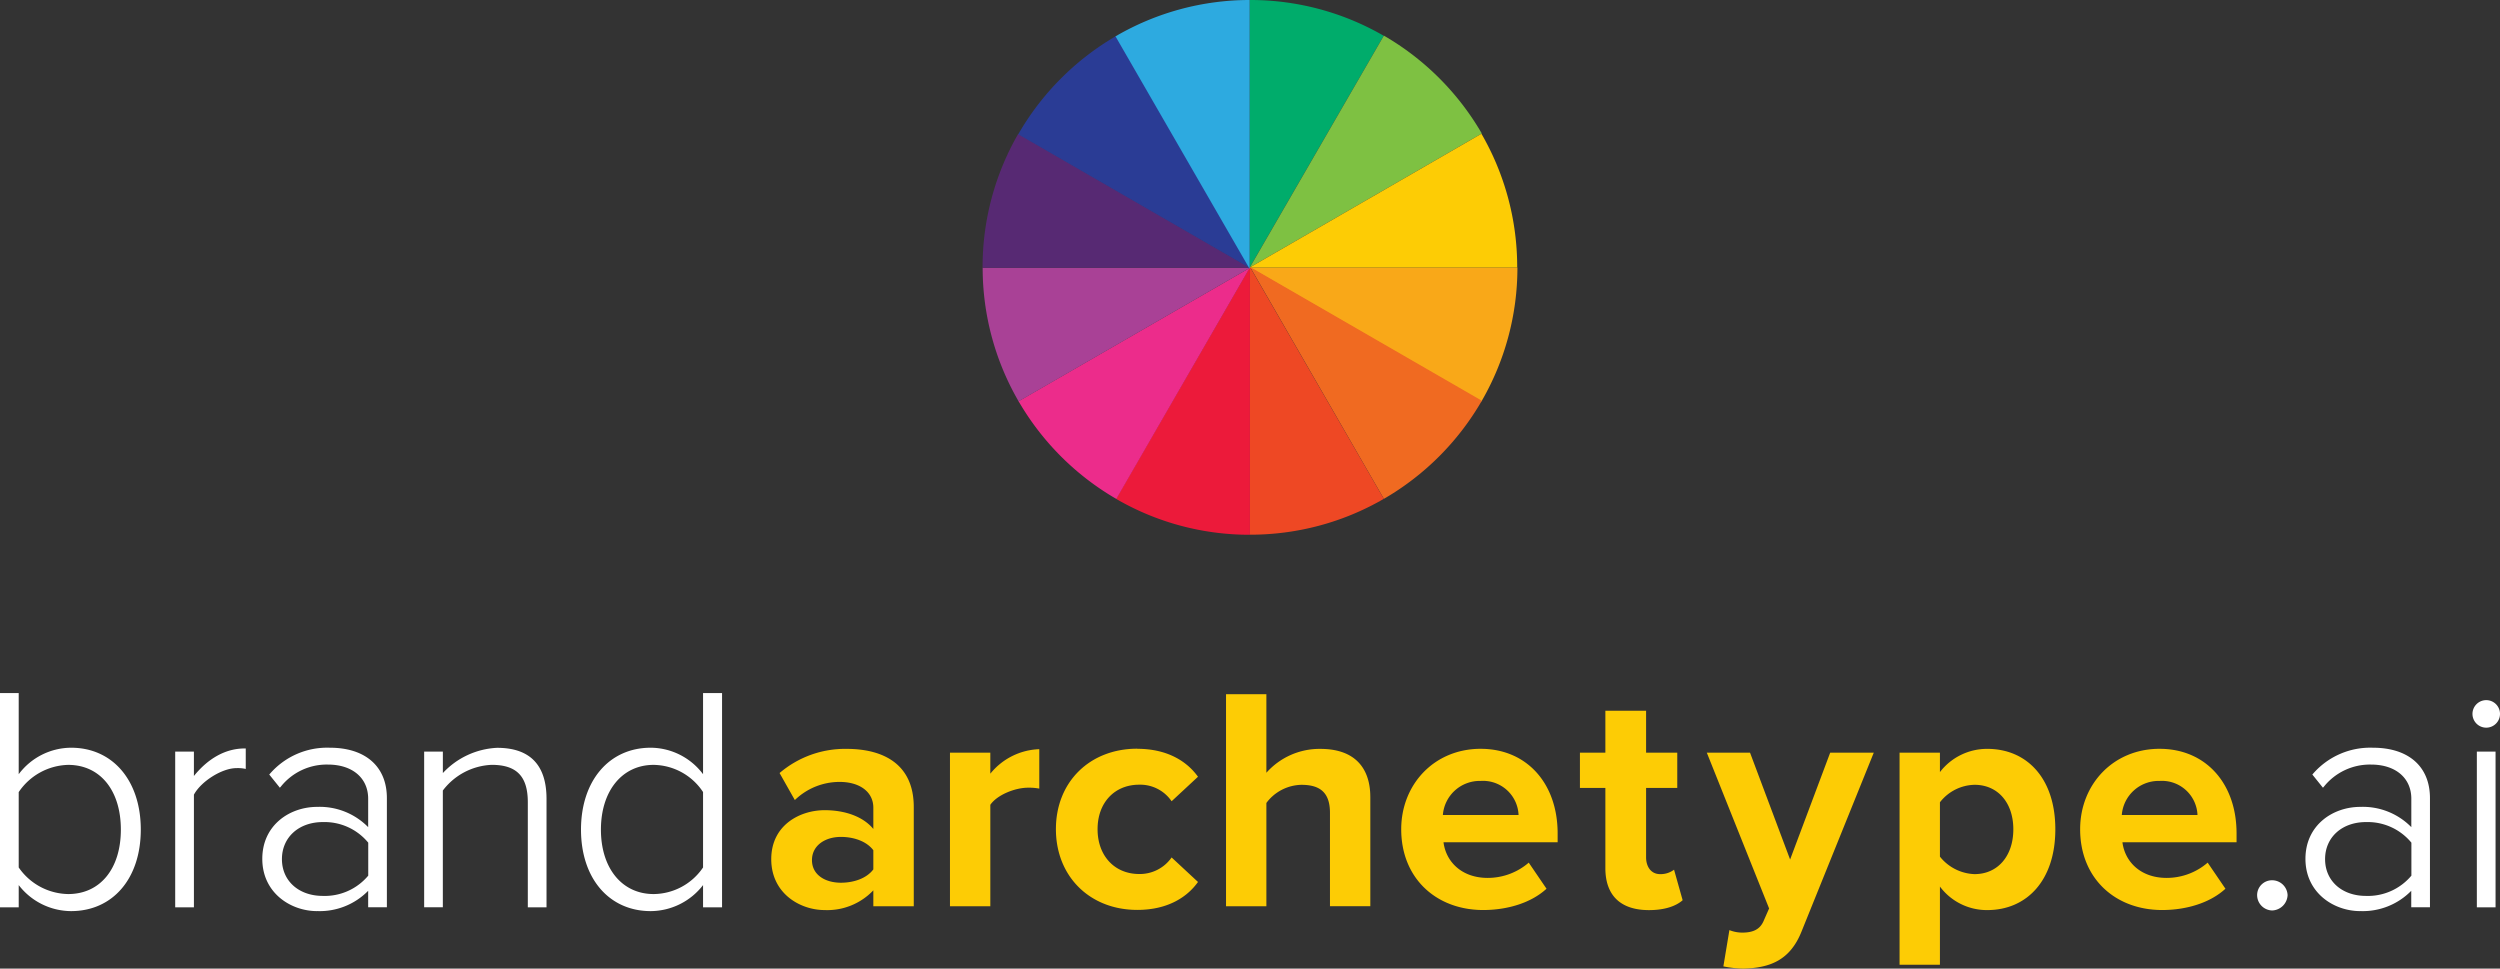 <svg xmlns="http://www.w3.org/2000/svg" width="456.354" height="176.81" viewBox="0 0 456.354 176.81"><rect x="0" y="0" width="456.354" height="176.81" fill="#333333" stroke="none"/><g id="DEKMKG-BrandArch-Logo-v02-sb-stack" transform="translate(-25.67 -12.34)"><path id="Path_507" data-name="Path 507" d="M25.82,147.887V109.18h3.023v15.205a11.983,11.983,0,0,1,9.749-5.221c7.485,0,12.536,5.862,12.536,14.747s-5.1,14.682-12.536,14.682a11.944,11.944,0,0,1-9.749-5.169V147.9H25.82Zm3.023-7.027a11.319,11.319,0,0,0,9.225,4.986c6.268,0,9.814-5.169,9.814-11.96s-3.546-12.012-9.814-12.012a11.417,11.417,0,0,0-9.225,5.1v13.871Z" transform="translate(0.046 29.879)" fill="#fff"></path><path id="Path_508" data-name="Path 508" d="M38.638,148.826a12.152,12.152,0,0,1-9.552-4.75v4.056H25.67V109.02h3.415v14.813A12.037,12.037,0,0,1,38.638,119c7.616,0,12.732,6.006,12.732,14.944S46.253,148.826,38.638,148.826Zm-9.945-5.993.353.523a11.767,11.767,0,0,0,9.592,5.077c7.5,0,12.34-5.692,12.34-14.486S46.018,119.4,38.638,119.4a11.709,11.709,0,0,0-9.592,5.143l-.353.5V109.413h-2.63v38.314h2.63V142.82Zm9.421,3.271a11.609,11.609,0,0,1-9.4-5.09l-.026-.052V126.973l.026-.052a11.631,11.631,0,0,1,9.4-5.208c5.98,0,10.01,4.907,10.01,12.209s-3.926,12.156-10.01,12.156Zm-9.029-5.247a11.19,11.19,0,0,0,9.029,4.855c5.836,0,9.618-4.619,9.618-11.764s-3.769-11.816-9.618-11.816a11.21,11.21,0,0,0-9.029,4.972V140.87Z" transform="translate(0 29.83)" fill="#fff"></path><path id="Path_509" data-name="Path 509" d="M50.26,145.5V117.476h3.023v4.815c2.382-3.14,5.574-5.391,9.461-5.391v3.311a6.271,6.271,0,0,0-1.5-.118c-2.84,0-6.674,2.552-7.956,4.986V145.5Z" transform="translate(7.587 32.261)" fill="#fff"></path><path id="Path_510" data-name="Path 510" d="M53.525,145.747H50.11V117.326h3.415v4.449c2.656-3.284,5.849-5.025,9.264-5.025h.2v3.742l-.236-.052a6.554,6.554,0,0,0-1.466-.1c-2.617,0-6.438,2.395-7.76,4.842V145.76Zm-3.023-.393h2.63l.026-20.322c1.374-2.617,5.326-5.1,8.126-5.1a6.967,6.967,0,0,1,1.309.079v-2.866c-4.253.092-7.289,2.931-9.107,5.313l-.353.458v-5.208H50.5v27.636Z" transform="translate(7.541 32.215)" fill="#fff"></path><path id="Path_511" data-name="Path 511" d="M81.747,145.536v-3.311a12.224,12.224,0,0,1-9.513,4c-4.815,0-9.814-3.311-9.814-9.343s4.933-9.291,9.814-9.291a12.131,12.131,0,0,1,9.513,4v-5.692c0-4.174-3.363-6.438-7.55-6.438a10.9,10.9,0,0,0-8.767,4.122L63.742,121.5a13.592,13.592,0,0,1,10.8-4.7c5.692,0,10.22,2.722,10.22,9v19.733H81.734Zm0-11.659a10.532,10.532,0,0,0-8.479-3.886c-4.645,0-7.655,2.957-7.655,6.961s3.023,6.909,7.655,6.909a10.506,10.506,0,0,0,8.479-3.834v-6.15Z" transform="translate(11.339 32.23)" fill="#fff"></path><path id="Path_512" data-name="Path 512" d="M72.27,146.472c-4.855,0-10.01-3.35-10.01-9.539s5.038-9.487,10.01-9.487a12.408,12.408,0,0,1,9.317,3.7v-5.182c0-3.795-2.879-6.242-7.354-6.242a10.708,10.708,0,0,0-8.61,4.056l-.157.17-1.937-2.408.118-.131a13.827,13.827,0,0,1,10.939-4.763c6.517,0,10.416,3.441,10.416,9.2v19.929H81.587v-3.01a12.382,12.382,0,0,1-9.317,3.7Zm0-18.634c-4.776,0-9.618,3.127-9.618,9.094s4.946,9.147,9.618,9.147a11.973,11.973,0,0,0,9.369-3.939l.34-.379v3.612h2.63V125.836c0-5.509-3.742-8.806-10.023-8.806a13.463,13.463,0,0,0-10.534,4.514l1.426,1.78a11.025,11.025,0,0,1,8.754-4.017c4.632,0,7.747,2.669,7.747,6.634v6.2l-.34-.379a11.826,11.826,0,0,0-9.369-3.939Zm1.047,16.252c-4.632,0-7.851-2.918-7.851-7.105s3.232-7.158,7.851-7.158a10.686,10.686,0,0,1,8.623,3.965l.039.052v6.281l-.039.052a10.706,10.706,0,0,1-8.623,3.913Zm0-13.871c-4.4,0-7.472,2.787-7.472,6.765s3.075,6.713,7.472,6.713a10.36,10.36,0,0,0,8.283-3.7v-6.019A10.337,10.337,0,0,0,73.317,130.22Z" transform="translate(11.29 32.184)" fill="#fff"></path><path id="Path_513" data-name="Path 513" d="M103.922,145.532V126.559c0-5.391-2.722-7.027-6.791-7.027a11.985,11.985,0,0,0-9.107,4.815v21.185H85V117.5h3.023v4.24a14.211,14.211,0,0,1,10.1-4.933c5.692,0,8.82,2.787,8.82,9.107v19.615Z" transform="translate(18.306 32.233)" fill="#fff"></path><path id="Path_514" data-name="Path 514" d="M107.177,145.775h-3.415V126.6c0-4.724-2.028-6.831-6.6-6.831a11.8,11.8,0,0,0-8.911,4.685v21.316H84.84V117.354h3.415v3.913a14.441,14.441,0,0,1,9.906-4.606c5.98,0,9.016,3.127,9.016,9.3Zm-3.01-.393h2.63V125.964c0-6.006-2.826-8.911-8.623-8.911a14.013,14.013,0,0,0-9.945,4.868l-.353.419v-4.58h-2.63V145.4h2.63V124.341l.039-.052a12.266,12.266,0,0,1,9.278-4.907c4.763,0,6.988,2.29,6.988,7.223v18.778Z" transform="translate(18.256 32.187)" fill="#fff"></path><path id="Path_515" data-name="Path 515" d="M129.154,147.89v-4.475a11.944,11.944,0,0,1-9.749,5.169c-7.433,0-12.536-5.692-12.536-14.682s5.1-14.747,12.536-14.747a11.893,11.893,0,0,1,9.749,5.221V109.17h3.075v38.707h-3.075Zm0-20.9a11.21,11.21,0,0,0-9.225-5.1c-6.216,0-9.814,5.221-9.814,12.012s3.6,11.96,9.814,11.96a11.225,11.225,0,0,0,9.225-4.986V127.005Z" transform="translate(25.054 29.876)" fill="#fff"></path><path id="Path_516" data-name="Path 516" d="M119.452,148.826c-7.616,0-12.732-5.98-12.732-14.878S111.836,119,119.452,119A12.037,12.037,0,0,1,129,123.833V109.02h3.468v39.112H129v-4.056A12.152,12.152,0,0,1,119.452,148.826Zm0-29.429c-7.38,0-12.34,5.849-12.34,14.551s4.842,14.486,12.34,14.486a11.767,11.767,0,0,0,9.592-5.077l.353-.523v4.907h2.682V109.426H129.4V125.05l-.353-.5a11.709,11.709,0,0,0-9.592-5.143Zm.523,26.707c-5.98,0-10.01-4.881-10.01-12.156s4.017-12.209,10.01-12.209a11.358,11.358,0,0,1,9.4,5.208l.026.052v13.975l-.026.052a11.435,11.435,0,0,1-9.4,5.09Zm0-23.972c-5.745,0-9.618,4.75-9.618,11.816s3.86,11.764,9.618,11.764A11,11,0,0,0,129,140.857V127.091A10.979,10.979,0,0,0,119.976,122.132Z" transform="translate(25.007 29.83)" fill="#fff"></path><path id="Path_517" data-name="Path 517" d="M151.894,145.532v-2.9a11.592,11.592,0,0,1-8.885,3.6c-4.475,0-9.749-3.023-9.749-9.291S138.547,128,143.009,128c3.716,0,7.027,1.165,8.885,3.428V127.54c0-2.84-2.434-4.7-6.15-4.7a11.731,11.731,0,0,0-8.178,3.311l-2.787-4.933a18.378,18.378,0,0,1,12.248-4.41c6.386,0,12.248,2.552,12.248,10.625v18.11h-7.367Zm0-10.22c-1.217-1.623-3.546-2.434-5.915-2.434-2.9,0-5.287,1.57-5.287,4.24s2.382,4.122,5.287,4.122c2.382,0,4.7-.811,5.915-2.434v-3.481Z" transform="translate(33.196 32.233)" fill="#fdcc05"></path><path id="Path_518" data-name="Path 518" d="M158.19,145.52V117.491h7.367v3.834a11.992,11.992,0,0,1,8.937-4.475v7.2a9.69,9.69,0,0,0-2.028-.17c-2.434,0-5.692,1.335-6.909,3.127V145.52Z" transform="translate(40.888 32.246)" fill="#fdcc05"></path><path id="Path_519" data-name="Path 519" d="M187.822,116.8c5.744,0,9.225,2.5,11.083,5.1l-4.815,4.475a6.941,6.941,0,0,0-5.915-3.023c-4.475,0-7.6,3.245-7.6,8.126s3.127,8.178,7.6,8.178a7.069,7.069,0,0,0,5.915-3.023l4.815,4.475c-1.858,2.617-5.339,5.1-11.083,5.1-8.649,0-14.852-6.1-14.852-14.747s6.216-14.682,14.852-14.682Z" transform="translate(45.448 32.227)" fill="#fdcc05"></path><path id="Path_520" data-name="Path 520" d="M215.674,147.887V130.823c0-3.886-2.028-5.1-5.221-5.1a8.172,8.172,0,0,0-6.386,3.311v18.856H196.7V109.18h7.367v14.342a12.976,12.976,0,0,1,9.866-4.357c6.15,0,9.107,3.363,9.107,8.82v19.9h-7.367Z" transform="translate(52.77 29.879)" fill="#fdcc05"></path><path id="Path_521" data-name="Path 521" d="M235.652,116.8c8.362,0,14.041,6.268,14.041,15.441v1.623H228.86c.458,3.546,3.311,6.5,8.074,6.5a11.44,11.44,0,0,0,7.485-2.787l3.245,4.763c-2.84,2.617-7.2,3.886-11.554,3.886-8.532,0-14.97-5.744-14.97-14.747,0-8.126,5.98-14.682,14.512-14.682Zm-6.909,12.078h13.818a6.494,6.494,0,0,0-6.909-6.216A6.75,6.75,0,0,0,228.743,128.878Z" transform="translate(60.31 32.23)" fill="#fdcc05"></path><path id="Path_522" data-name="Path 522" d="M250.715,140.212V125.583H246.07v-6.438h4.645V111.49h7.432v7.655h5.692v6.438h-5.692v12.654c0,1.74.929,3.075,2.552,3.075a4.031,4.031,0,0,0,2.552-.811l1.57,5.574c-1.1.981-3.075,1.806-6.15,1.806-5.169,0-7.956-2.669-7.956-7.655Z" transform="translate(68.002 30.592)" fill="#fdcc05"></path><path id="Path_523" data-name="Path 523" d="M267.892,149.726a6.406,6.406,0,0,0,2.316.458c1.91,0,3.193-.523,3.886-2.028l1.047-2.382L263.77,117.34h7.89l7.315,19.5,7.315-19.5h7.956l-13.177,32.622c-2.094,5.286-5.81,6.674-10.625,6.791a19.863,19.863,0,0,1-3.651-.406l1.1-6.621Z" transform="translate(73.464 32.397)" fill="#fdcc05"></path><path id="Path_524" data-name="Path 524" d="M298.027,156.21H290.66V117.5h7.367v3.546a10.845,10.845,0,0,1,8.649-4.24c7.2,0,12.418,5.339,12.418,14.682s-5.221,14.747-12.418,14.747a10.7,10.7,0,0,1-8.649-4.292v14.276Zm6.32-32.844a8.218,8.218,0,0,0-6.32,3.193v9.919a8.448,8.448,0,0,0,6.32,3.193c4.24,0,7.079-3.311,7.079-8.178S308.587,123.366,304.347,123.366Z" transform="translate(81.76 32.233)" fill="#fdcc05"></path><path id="Path_525" data-name="Path 525" d="M330.362,116.8c8.362,0,14.041,6.268,14.041,15.441v1.623H323.57c.458,3.546,3.311,6.5,8.074,6.5a11.44,11.44,0,0,0,7.485-2.787l3.245,4.763c-2.84,2.617-7.2,3.886-11.554,3.886-8.532,0-14.97-5.744-14.97-14.747,0-8.126,5.98-14.682,14.512-14.682Zm-6.909,12.078h13.818a6.494,6.494,0,0,0-6.909-6.216A6.75,6.75,0,0,0,323.453,128.878Z" transform="translate(89.532 32.23)" fill="#fdcc05"></path><path id="Path_526" data-name="Path 526" d="M343.242,135.3a2.63,2.63,0,0,1,2.617,2.5,2.724,2.724,0,0,1-2.617,2.617,2.62,2.62,0,0,1-2.552-2.617A2.527,2.527,0,0,1,343.242,135.3Z" transform="translate(97.197 37.938)" fill="#fff"></path><path id="Path_527" data-name="Path 527" d="M343.288,140.649a2.813,2.813,0,0,1-2.748-2.813,2.711,2.711,0,0,1,2.748-2.7,2.831,2.831,0,0,1,2.813,2.7A2.925,2.925,0,0,1,343.288,140.649Zm0-5.1a2.352,2.352,0,0,0-2.355,2.3,2.419,2.419,0,0,0,2.355,2.421,2.485,2.485,0,0,0,2.421-2.421A2.375,2.375,0,0,0,343.288,135.546Z" transform="translate(97.15 37.889)" fill="#fff"></path><path id="Path_528" data-name="Path 528" d="M366.757,145.536v-3.311a12.224,12.224,0,0,1-9.513,4c-4.815,0-9.814-3.311-9.814-9.343s4.933-9.291,9.814-9.291a12.131,12.131,0,0,1,9.513,4v-5.692c0-4.174-3.363-6.438-7.55-6.438a10.9,10.9,0,0,0-8.767,4.122l-1.688-2.094a13.592,13.592,0,0,1,10.8-4.7c5.692,0,10.22,2.722,10.22,9v19.733h-3.023Zm0-11.659a10.532,10.532,0,0,0-8.479-3.886c-4.645,0-7.668,2.957-7.668,6.961s3.023,6.909,7.668,6.909a10.506,10.506,0,0,0,8.479-3.834v-6.15Z" transform="translate(99.276 32.23)" fill="#fff"></path><path id="Path_529" data-name="Path 529" d="M357.29,146.472c-4.855,0-10.01-3.35-10.01-9.539s5.038-9.487,10.01-9.487a12.388,12.388,0,0,1,9.317,3.7v-5.182c0-3.795-2.879-6.242-7.354-6.242a10.751,10.751,0,0,0-8.623,4.056l-.157.17-1.937-2.408.118-.131a13.827,13.827,0,0,1,10.939-4.763c6.517,0,10.416,3.441,10.416,9.2v19.929h-3.415v-3.01a12.382,12.382,0,0,1-9.317,3.7Zm0-18.634c-4.776,0-9.6,3.127-9.6,9.094s4.946,9.147,9.6,9.147a11.973,11.973,0,0,0,9.369-3.939l.34-.379v3.612h2.63V125.836c0-5.509-3.742-8.806-10.023-8.806a13.421,13.421,0,0,0-10.534,4.514l1.426,1.78a11.043,11.043,0,0,1,8.754-4.017c4.632,0,7.747,2.669,7.747,6.634v6.2l-.34-.379a11.826,11.826,0,0,0-9.369-3.939Zm1.047,16.252c-4.632,0-7.864-2.918-7.864-7.105s3.232-7.158,7.864-7.158a10.686,10.686,0,0,1,8.623,3.965l.039.052v6.281l-.039.052A10.706,10.706,0,0,1,358.337,144.09Zm0-13.871c-4.4,0-7.472,2.787-7.472,6.765s3.075,6.713,7.472,6.713a10.36,10.36,0,0,0,8.283-3.7v-6.019A10.337,10.337,0,0,0,358.337,130.22Z" transform="translate(99.23 32.184)" fill="#fff"></path><path id="Path_530" data-name="Path 530" d="M370.72,112.476a2.316,2.316,0,0,1,4.632,0,2.316,2.316,0,1,1-4.632,0Zm.811,35.108V119.555h3.023v28.029Z" transform="translate(106.462 30.181)" fill="#fff"></path><path id="Path_531" data-name="Path 531" d="M374.794,147.827h-3.415V119.405h3.415Zm-3.023-.393h2.63V119.8h-2.63Zm1.322-32.4a2.512,2.512,0,1,1,2.512-2.512A2.513,2.513,0,0,1,373.092,115.035Zm0-4.645a2.12,2.12,0,1,0,2.12,2.12A2.128,2.128,0,0,0,373.092,110.389Z" transform="translate(106.419 30.135)" fill="#fff"></path><path id="Path_532" data-name="Path 532" d="M224.47,18.87,200.052,61.083h0l-.052.092V12.34h.065A48.624,48.624,0,0,1,224.47,18.87Z" transform="translate(53.788 0)" fill="#00ac6b"></path><path id="Path_533" data-name="Path 533" d="M242.325,35.2,200.1,59.576h-.026v.013h-.013V59.6l-.039.026h0l.052-.092h0L224.49,17.31a49.053,49.053,0,0,1,17.875,17.862Z" transform="translate(53.794 1.533)" fill="#7ec142"></path><path id="Path_534" data-name="Path 534" d="M248.874,55.391v.052H200.222L200,55.43h0l.039-.026h0l.013-.013h0l.026-.013L242.305,31a48.528,48.528,0,0,1,6.53,24.4Z" transform="translate(53.788 5.757)" fill="#fdcc05"></path><path id="Path_535" data-name="Path 535" d="M248.859,49.69a48.6,48.6,0,0,1-6.5,24.287.531.531,0,0,0-.065.118L200.168,49.755h-.013l-.1-.065Z" transform="translate(53.803 11.524)" fill="#f9a818"></path><path id="Path_536" data-name="Path 536" d="M242.352,74.007a.755.755,0,0,0-.065.118,48.963,48.963,0,0,1-17.809,17.783h0L210.489,67.661l-2.617-4.528-7.694-13.347-.039-.065v-.039l-.052-.052-.026-.039.052.026.118.065.065.039,42.083,24.287Z" transform="translate(53.806 11.493)" fill="#f06a21"></path><path id="Path_537" data-name="Path 537" d="M224.474,91.911h0a48.55,48.55,0,0,1-24.417,6.543h-.026V49.711l.013-.131h0v.039l.052.052v.039l.052.052,7.707,13.36,2.617,4.528,14,24.247Z" transform="translate(53.797 11.49)" fill="#ee4824"></path><path id="Path_538" data-name="Path 538" d="M205.8,49.59V98.464h-.026a48.453,48.453,0,0,1-24.391-6.543.041.041,0,0,1-.026-.013l24.313-42.07.026-.052V49.76l.026-.013h0v-.052h.013l.039-.079h0V49.6Z" transform="translate(48.037 11.493)" fill="#ec1a3a"></path><path id="Path_539" data-name="Path 539" d="M209.934,49.7h0v.026h0v.013l-.039.079-24.287,42.07a.041.041,0,0,1-.026-.013,49.027,49.027,0,0,1-17.8-17.783c0-.013-.013-.026-.026-.039l42.109-24.287.052-.039h.026v-.013h0Z" transform="translate(43.841 11.527)" fill="#ec2c8b"></path><path id="Path_540" data-name="Path 540" d="M211.532,49.7l-.052.039h-.026l-.039.039-42.1,24.3a.188.188,0,0,0-.026-.039A48.609,48.609,0,0,1,162.75,49.69h48.8Z" transform="translate(42.295 11.524)" fill="#a94196"></path><path id="Path_541" data-name="Path 541" d="M211.549,55.454H162.74v-.065a48.66,48.66,0,0,1,6.464-24.3c.013-.026.039-.052.052-.079l41.991,24.273h0l.17.092.052.039h.013v.013l.052.026h0Z" transform="translate(42.292 5.76)" fill="#572973"></path><path id="Path_542" data-name="Path 542" d="M209.963,59.714h-.013V59.7h0v-.013h-.039v-.026l-.079-.039L167.71,35.3a.777.777,0,0,0,.052-.079,48.95,48.95,0,0,1,17.718-17.8.753.753,0,0,1,.092-.052l24.352,42.214.052.079h0v.013h0V59.7Z" transform="translate(43.825 1.552)" fill="#2a3c95"></path><path id="Path_543" data-name="Path 543" d="M205.776,12.34V61.175l-.013.262-.052-.092h0l-.013-.039v-.026l-.039-.052h0l-.026-.052-.079-.131h0L181.28,18.974s.065-.039.092-.052A48.592,48.592,0,0,1,205.8,12.34Z" transform="translate(48.012)" fill="#2daae0"></path></g></svg>